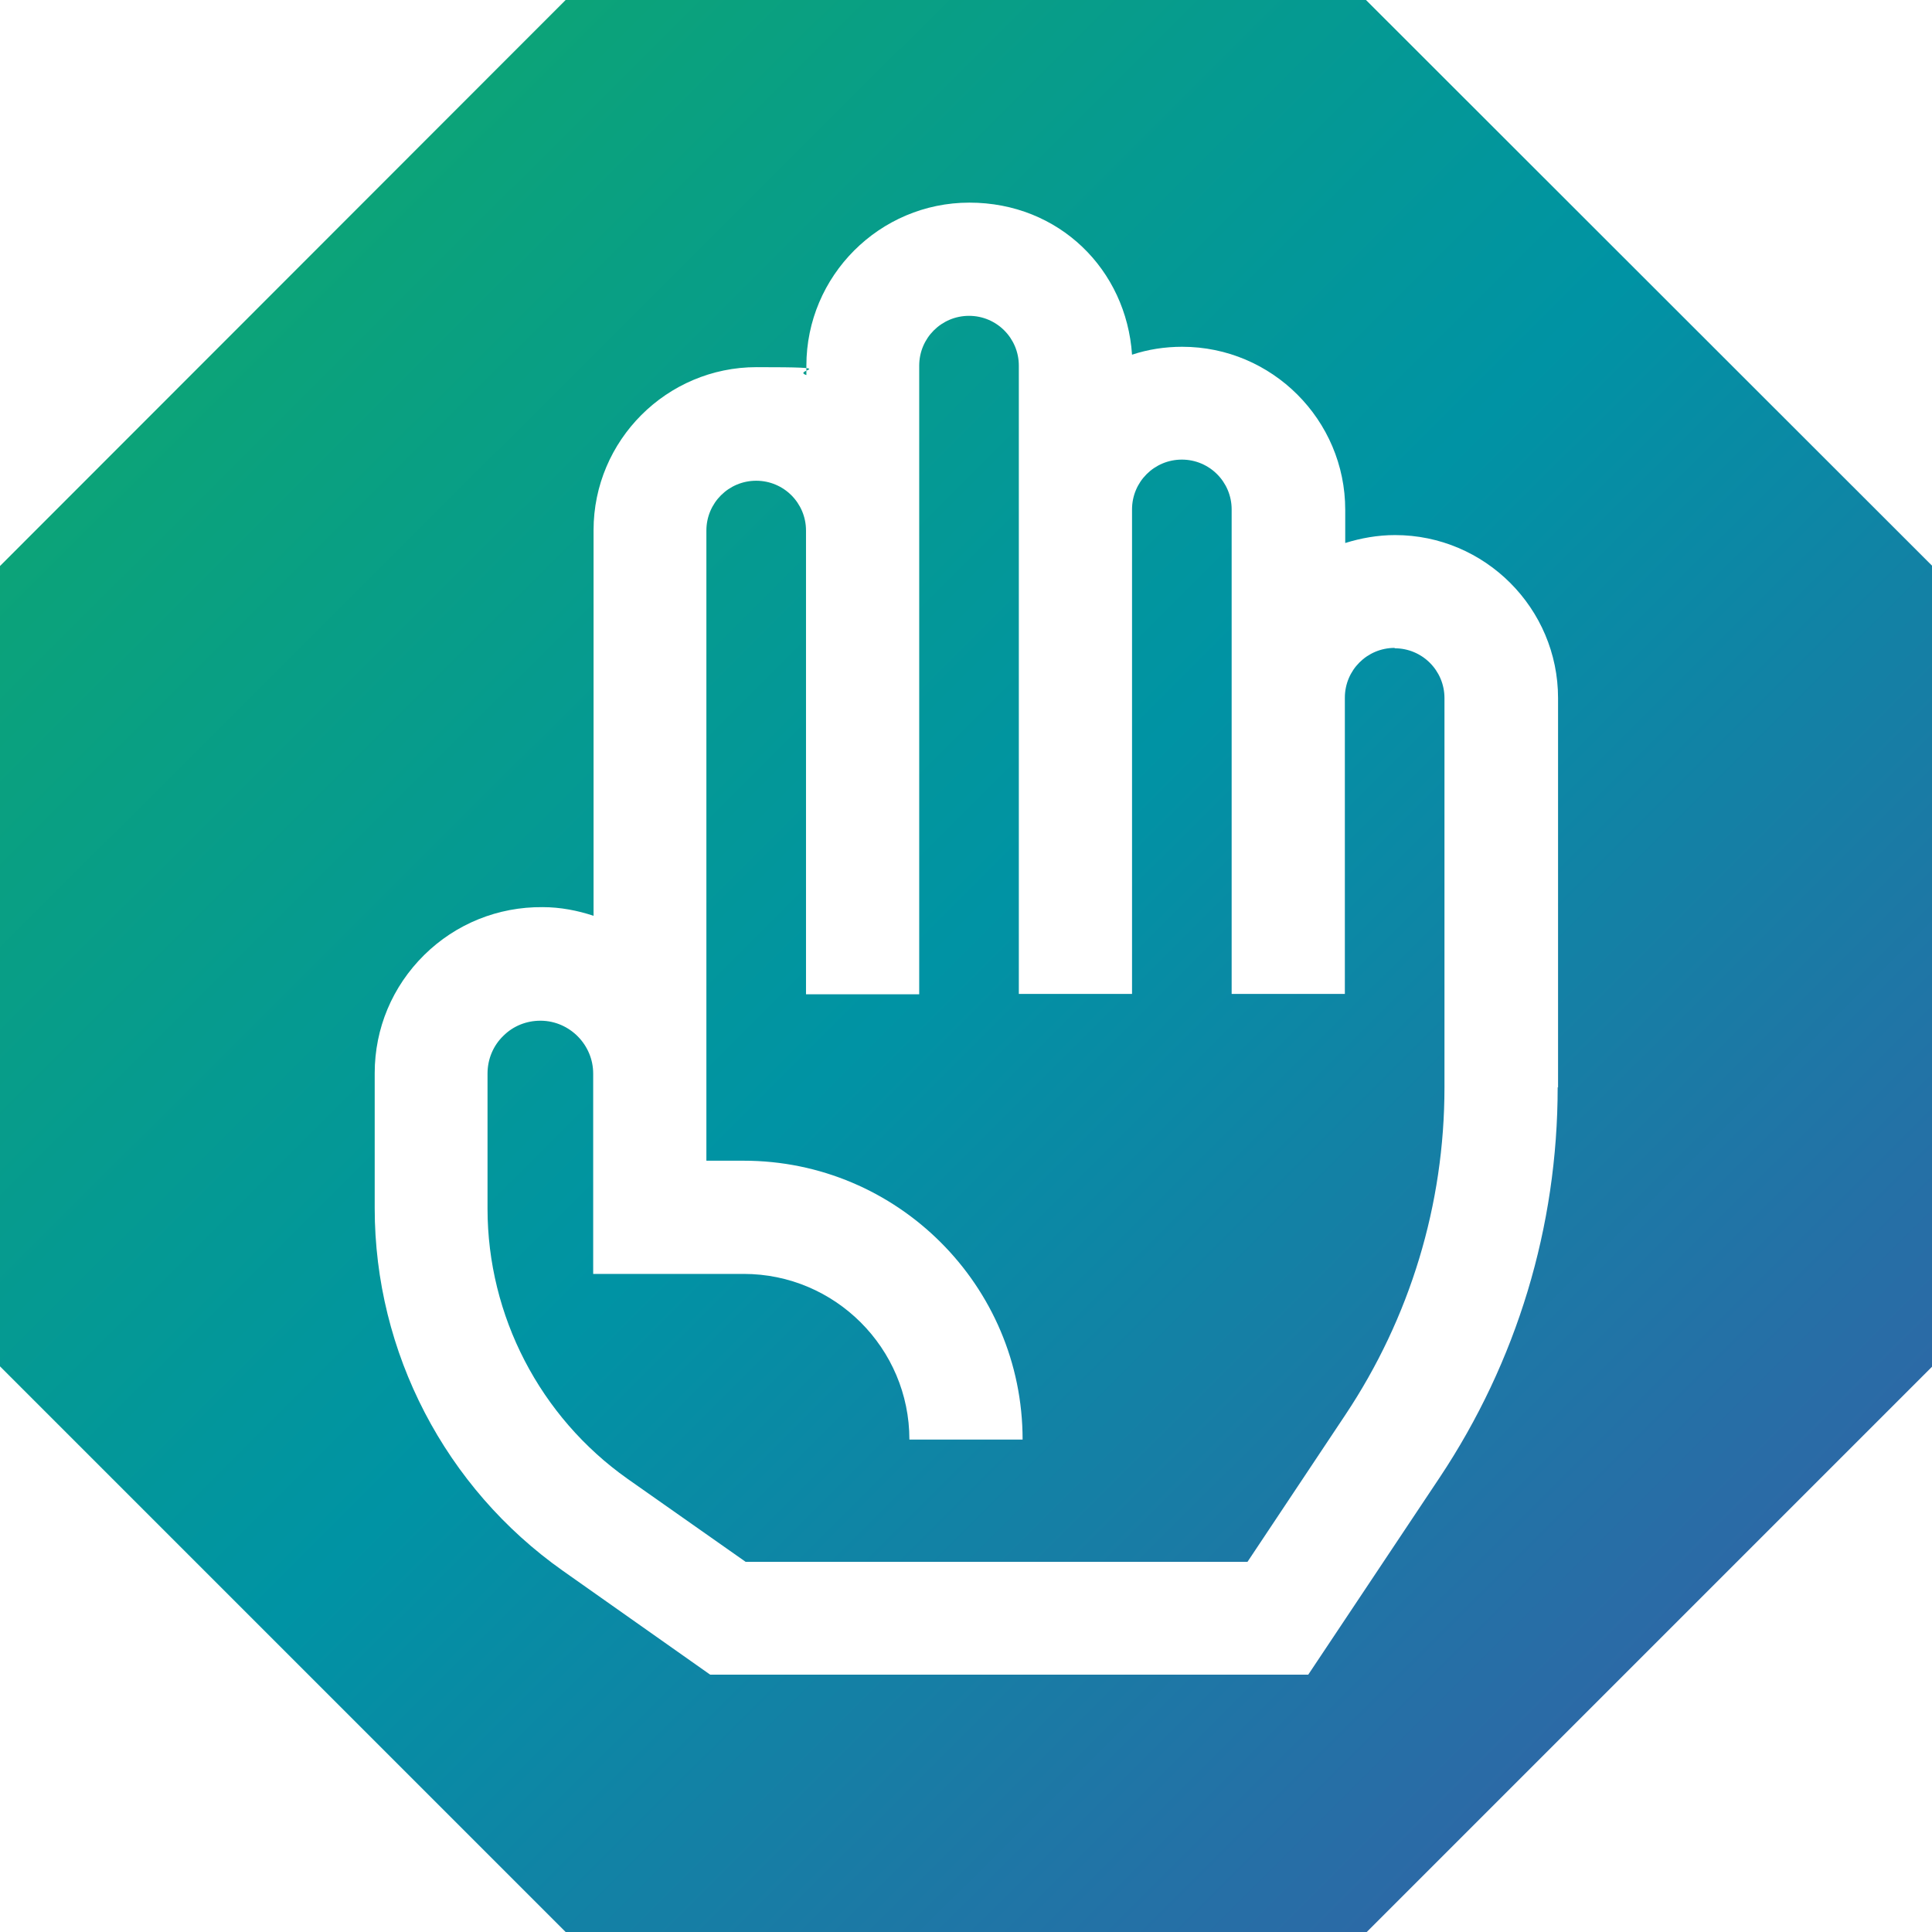 <?xml version="1.0" encoding="UTF-8"?>
<svg id="Capa_1" xmlns="http://www.w3.org/2000/svg" xmlns:xlink="http://www.w3.org/1999/xlink" version="1.1" viewBox="0 0 512 512">
  <!-- Generator: Adobe Illustrator 29.2.1, SVG Export Plug-In . SVG Version: 2.1.0 Build 116)  -->
  <defs>
    <style>
      .st0 {
        fill: url(#linear-gradient1);
      }

      .st1 {
        fill: url(#linear-gradient);
      }
    </style>
    <linearGradient id="linear-gradient" x1="-.2" y1="-.8" x2="503.8" y2="504.2" gradientUnits="userSpaceOnUse">
      <stop offset="0" stop-color="#1a6"/>
      <stop offset=".5" stop-color="#0093a4"/>
      <stop offset="1" stop-color="#3b5ba7"/>
    </linearGradient>
    <linearGradient id="linear-gradient1" x1="-6.2" y1="5.2" x2="497.8" y2="510.2" xlink:href="#linear-gradient"/>
  </defs>
  <path class="st1" d="M362,0h-212.1L0,150v212.1l150,150h212.1l150-150v-212.1L362,0ZM412.8,288.1c0,37-10.8,72.7-31.3,103.5l-34.8,52.2h-158.5l-39-27.5c-31.2-22-49.9-57.9-49.9-96.1v-35.8c0-11.9,4.7-23,13.1-31.3,8.4-8.3,19.6-12.8,31.4-12.7,4.7,0,9.3.9,13.5,2.3v-102.2c0-23.8,19.4-43.2,43.2-43.2s9,.7,13.2,2.1v-2.5c0-23.8,19.4-43.2,43.2-43.2s41.6,17.8,43.1,40.3c4.2-1.4,8.7-2.1,13.3-2.1,23.8,0,43.2,19.4,43.2,43.2v8.8c4.2-1.3,8.6-2.1,13.2-2.1,23.8,0,43.2,19.4,43.2,43.2v103.2Z"/>
  <path class="st0" d="M369.6,171.7h0c-7.3,0-13.2,5.9-13.2,13.2v78.5h-30v-128.4c0-7.3-5.9-13.2-13.2-13.2s-13.2,5.9-13.2,13.2v128.4h-30V96.9c0-7.3-5.9-13.2-13.2-13.2s-13.2,5.9-13.2,13.2v166.6h-30v-122.9c0-7.3-5.9-13.2-13.2-13.2s-13.2,5.9-13.2,13.2v167h9.9c40.7,0,73.9,33.1,73.9,73.9h-30c0-24.2-19.7-43.9-43.9-43.9h-39.9v-53.1c0-7.6-6.2-13.9-13.8-14,0,0-.1,0-.2,0-3.7,0-7.2,1.4-9.8,4-2.7,2.6-4.2,6.2-4.2,10v35.8c0,28.4,13.9,55.2,37.1,71.6l31.3,22h133l25.9-38.9c17.2-25.8,26.3-55.8,26.3-86.8v-103.2c0-7.3-5.9-13.2-13.2-13.2Z"/>
</svg>